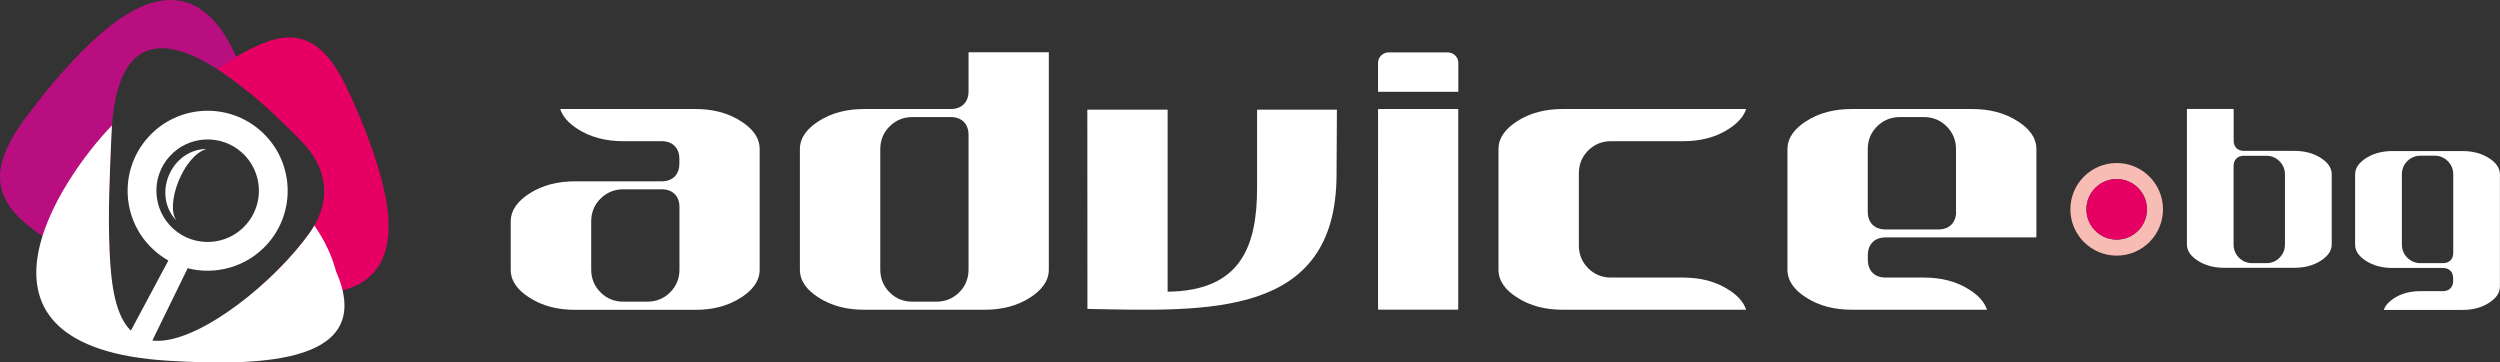 <?xml version="1.0" encoding="utf-8"?>
<!-- Generator: Adobe Illustrator 26.0.0, SVG Export Plug-In . SVG Version: 6.00 Build 0)  -->
<svg version="1.1" id="Layer_1" xmlns="http://www.w3.org/2000/svg" xmlns:xlink="http://www.w3.org/1999/xlink" x="0px" y="0px"
	 viewBox="0 0 275.88 40" style="enable-background:new 0 0 275.88 40;" xml:space="preserve">
<rect x="0" y="0" width="275.88" height="40" fill="#333333" stroke="none"/>
<style type="text/css">
	.st0{fill-rule:evenodd;clip-rule:evenodd;fill:#B80E80;}
	.st1{fill-rule:evenodd;clip-rule:evenodd;fill:#E60064;}
	.st2{fill-rule:evenodd;clip-rule:evenodd;fill:#FFFFFF;}
	.st3{fill-rule:evenodd;clip-rule:evenodd;fill:#F7BCB3;}
</style>
<g>
	<path class="st0" d="M11.29,3.57c-2.85,2.44-5.63,5.67-8.15,9c-2.98,3.94-4.9,7.93-0.74,11.71c2.48,2.25,6.02,4.14,9.82,5.44
		c-0.05-0.59-0.09-1.2-0.12-1.82c-0.21-4.46,0.03-9.07,0.2-13.03c0.56-13.37,8.09-10.47,15.1-4.73C25.21,2.05,20.41-4.24,11.29,3.57
		L11.29,3.57z"/>
	<path class="st1" d="M42.4,21.03c-0.76-3.39-2.18-7.09-3.79-10.62c-1.9-4.17-4.29-7.51-9.05-5.83c-1.83,0.65-3.72,1.71-5.54,3.06
		c3.18,2.04,6.49,5.11,9.25,7.95c2.76,2.85,3.5,6.44,0.89,10.12c-1.37,1.93-3.29,4-5.4,5.86C36.7,33.56,44.99,32.63,42.4,21.03
		L42.4,21.03z"/>
	<path class="st2" d="M18.6,39.81c10.58,0.64,22.91,0.2,18.49-9.85c-0.51-1.89-1.34-3.55-2.4-5.07c-0.16,0.27-0.33,0.55-0.53,0.82
		c-3.8,5.35-11.8,11.79-16.62,11.9c-0.25,0.01-0.5-0.01-0.73-0.03l3.9-7.98c3.08,0.79,6.49-0.12,8.77-2.64
		c3.26-3.62,2.97-9.21-0.66-12.47c-3.62-3.26-9.21-2.97-12.47,0.66c-3.26,3.62-2.97,9.21,0.66,12.47c0.49,0.44,1.02,0.82,1.57,1.13
		l-4.14,7.74c-1.69-1.66-2.17-4.95-2.34-8.59c-0.21-4.46,0.03-9.07,0.2-13.03c0.01-0.36,0.04-0.7,0.06-1.03
		C6.63,19.75-5.95,38.32,18.6,39.81L18.6,39.81z M19.49,24.37c-2.77-2.89-0.59-7.89,3.29-7.93C20.2,17.22,18.18,22.65,19.49,24.37
		L19.49,24.37z M26.7,16.84c2.32,2.09,2.51,5.67,0.42,7.99c-2.09,2.32-5.67,2.51-7.99,0.42s-2.51-5.67-0.42-7.99
		C20.8,14.94,24.38,14.75,26.7,16.84L26.7,16.84z"/>
	<path class="st3" d="M233.58,17.99c2.82,0,5.11,2.29,5.11,5.11s-2.29,5.11-5.11,5.11c-2.82,0-5.11-2.29-5.11-5.11
		S230.76,17.99,233.58,17.99L233.58,17.99z M233.58,19.76c1.85,0,3.34,1.5,3.34,3.34c0,1.85-1.5,3.34-3.34,3.34s-3.34-1.5-3.34-3.34
		C230.24,21.26,231.74,19.76,233.58,19.76L233.58,19.76z"/>
	<path class="st2" d="M246.47,12.03c-0.03-0.01-0.07-0.01-0.09-0.01h-4.95c-0.02,0-0.07,0-0.09,0.01c-0.01,0.03-0.01,0.07-0.01,0.09
		v14.85c0,0.78,0.51,1.34,1.13,1.75c0.89,0.6,1.93,0.83,2.99,0.83h7.74c1.07,0,2.1-0.23,2.99-0.83c0.62-0.42,1.13-0.97,1.13-1.75
		v-7.74c0-0.78-0.51-1.34-1.13-1.75c-0.89-0.6-1.93-0.83-2.99-0.83h-5.57c-0.7,0-1.13-0.44-1.13-1.13v-3.4
		C246.48,12.11,246.48,12.06,246.47,12.03L246.47,12.03z M263.06,34.2h8.69c1.07,0,2.1-0.23,2.99-0.83
		c0.62-0.42,1.13-0.97,1.13-1.75V19.25c0-0.78-0.51-1.34-1.13-1.75c-0.89-0.6-1.93-0.83-2.99-0.83h-7.74c-1.07,0-2.1,0.23-2.99,0.83
		c-0.62,0.42-1.13,0.97-1.13,1.75v7.74c0,0.78,0.51,1.34,1.13,1.75c0.89,0.6,1.93,0.83,2.99,0.83h5.57c0.7,0,1.13,0.44,1.13,1.13V31
		c0,0.7-0.44,1.13-1.13,1.13h-2.48c-1.07,0-2.1,0.23-2.99,0.83C263.64,33.28,263.23,33.68,263.06,34.2L263.06,34.2z M270.72,27.91
		c0,0.7-0.44,1.13-1.13,1.13h-2.48c-0.56,0-1.06-0.2-1.46-0.6c-0.4-0.4-0.6-0.9-0.6-1.46v-7.74c0-0.56,0.2-1.06,0.6-1.46
		c0.4-0.4,0.9-0.6,1.46-0.6h1.55c0.56,0,1.06,0.2,1.46,0.6c0.4,0.4,0.6,0.9,0.6,1.46V27.91L270.72,27.91z M252.15,26.98
		c0,0.56-0.2,1.06-0.6,1.46c-0.4,0.4-0.9,0.6-1.46,0.6h-1.55c-0.56,0-1.06-0.2-1.46-0.6c-0.4-0.4-0.6-0.9-0.6-1.46v-8.66
		c0-0.7,0.44-1.13,1.13-1.13h2.48c0.56,0,1.06,0.2,1.46,0.6c0.4,0.4,0.6,0.9,0.6,1.46V26.98L252.15,26.98z"/>
	<path class="st2" d="M61.82,12.03c0.29,0.89,0.99,1.58,1.81,2.13c1.54,1.03,3.31,1.42,5.14,1.42h4.25c1.2,0,1.95,0.75,1.95,1.95
		v0.53c0,1.2-0.75,1.95-1.95,1.95h-9.57c-1.83,0-3.61,0.39-5.14,1.42c-1.06,0.71-1.95,1.67-1.95,3.01v5.32
		c0,1.35,0.88,2.3,1.95,3.01c1.54,1.03,3.31,1.42,5.14,1.42h13.29c1.83,0,3.6-0.39,5.14-1.42c1.06-0.71,1.95-1.67,1.95-3.01V16.46
		c0-1.35-0.88-2.3-1.95-3.01c-1.54-1.03-3.31-1.42-5.14-1.42H61.82L61.82,12.03z M153.25,5.78h6.5c0.65,0,1.18,0.52,1.18,1.16v3.19
		h-8.86V6.94C152.07,6.3,152.6,5.78,153.25,5.78L153.25,5.78z M138.72,12.1v8.64c0,6.42-1.78,11.36-9.87,11.45V12.1h-8.86L120,34.09
		c13.24,0.25,27.4,1.02,27.49-14.71l0.04-7.28H138.72L138.72,12.1z M219.27,34.18c-0.29-0.89-0.99-1.58-1.81-2.13
		c-1.54-1.03-3.31-1.42-5.14-1.42h-4.25c-1.2,0-1.95-0.75-1.95-1.95v-0.53c0-1.2,0.75-1.95,1.95-1.95h16.48c0.04,0,0.11,0,0.16-0.01
		c0.01-0.05,0.01-0.13,0.01-0.16v-9.57c0-1.35-0.88-2.3-1.95-3.01c-1.54-1.03-3.31-1.42-5.14-1.42h-13.29
		c-1.83,0-3.61,0.39-5.14,1.42c-1.06,0.71-1.95,1.67-1.95,3.01v13.29c0,1.35,0.88,2.3,1.95,3.01c1.54,1.03,3.31,1.42,5.14,1.42
		H219.27L219.27,34.18z M215.86,23.37c0,1.2-0.75,1.95-1.95,1.95h-5.85c-1.2,0-1.95-0.75-1.95-1.95v-6.91
		c0-0.97,0.34-1.83,1.03-2.51c0.69-0.69,1.54-1.03,2.51-1.03h2.66c0.97,0,1.83,0.34,2.51,1.03c0.69,0.69,1.03,1.54,1.03,2.51V23.37
		L215.86,23.37z M192.69,34.18c-0.29-0.89-0.99-1.58-1.81-2.13c-1.54-1.03-3.31-1.42-5.14-1.42h-7.97c-0.97,0-1.83-0.34-2.51-1.03
		c-0.69-0.69-1.03-1.54-1.03-2.51v-7.97c0-0.97,0.34-1.83,1.03-2.51c0.69-0.69,1.54-1.03,2.51-1.03h7.97c1.83,0,3.61-0.39,5.14-1.42
		c0.81-0.55,1.52-1.23,1.81-2.13h-20.24c-1.83,0-3.61,0.39-5.14,1.42c-1.06,0.71-1.95,1.67-1.95,3.01v13.29
		c0,1.35,0.88,2.3,1.95,3.01c1.54,1.03,3.31,1.42,5.14,1.42H192.69L192.69,34.18z M160.91,12.04c-0.05-0.01-0.13-0.01-0.16-0.01
		h-8.51c-0.04,0-0.11,0-0.16,0.01c-0.01,0.05-0.01,0.13-0.01,0.16V34c0,0.04,0,0.11,0.01,0.16c0.05,0.01,0.13,0.01,0.16,0.01h8.51
		c0.04,0,0.11,0,0.16-0.01c0.01-0.05,0.01-0.13,0.01-0.16V12.2C160.93,12.17,160.92,12.09,160.91,12.04L160.91,12.04z M106.88,5.77
		v4.31c0,1.2-0.75,1.95-1.95,1.95h-9.57c-1.83,0-3.61,0.39-5.14,1.42c-1.06,0.71-1.95,1.67-1.95,3.01v13.29
		c0,1.35,0.88,2.3,1.95,3.01c1.54,1.03,3.31,1.42,5.14,1.42h13.29c1.83,0,3.61-0.39,5.14-1.42c1.06-0.71,1.95-1.67,1.95-3.01V5.77
		H106.88L106.88,5.77z M106.88,29.75c0,0.97-0.34,1.83-1.03,2.51c-0.69,0.69-1.54,1.03-2.51,1.03h-2.66c-0.97,0-1.83-0.34-2.51-1.03
		c-0.69-0.69-1.03-1.54-1.03-2.51V16.46c0-0.97,0.34-1.83,1.03-2.51c0.69-0.69,1.54-1.03,2.51-1.03h4.25c1.2,0,1.95,0.75,1.95,1.95
		V29.75L106.88,29.75z M74.98,29.75c0,0.97-0.34,1.83-1.03,2.51c-0.69,0.69-1.54,1.03-2.51,1.03h-2.66c-0.97,0-1.83-0.34-2.51-1.03
		c-0.69-0.69-1.03-1.54-1.03-2.51v-5.32c0-0.97,0.34-1.83,1.03-2.51c0.69-0.69,1.54-1.03,2.51-1.03h4.25c1.2,0,1.95,0.75,1.95,1.95
		V29.75L74.98,29.75z"/>
	<path class="st1" d="M233.58,19.76c1.85,0,3.34,1.5,3.34,3.34c0,1.85-1.5,3.34-3.34,3.34s-3.34-1.5-3.34-3.34
		C230.24,21.26,231.74,19.76,233.58,19.76L233.58,19.76z"/>
</g>
</svg>
